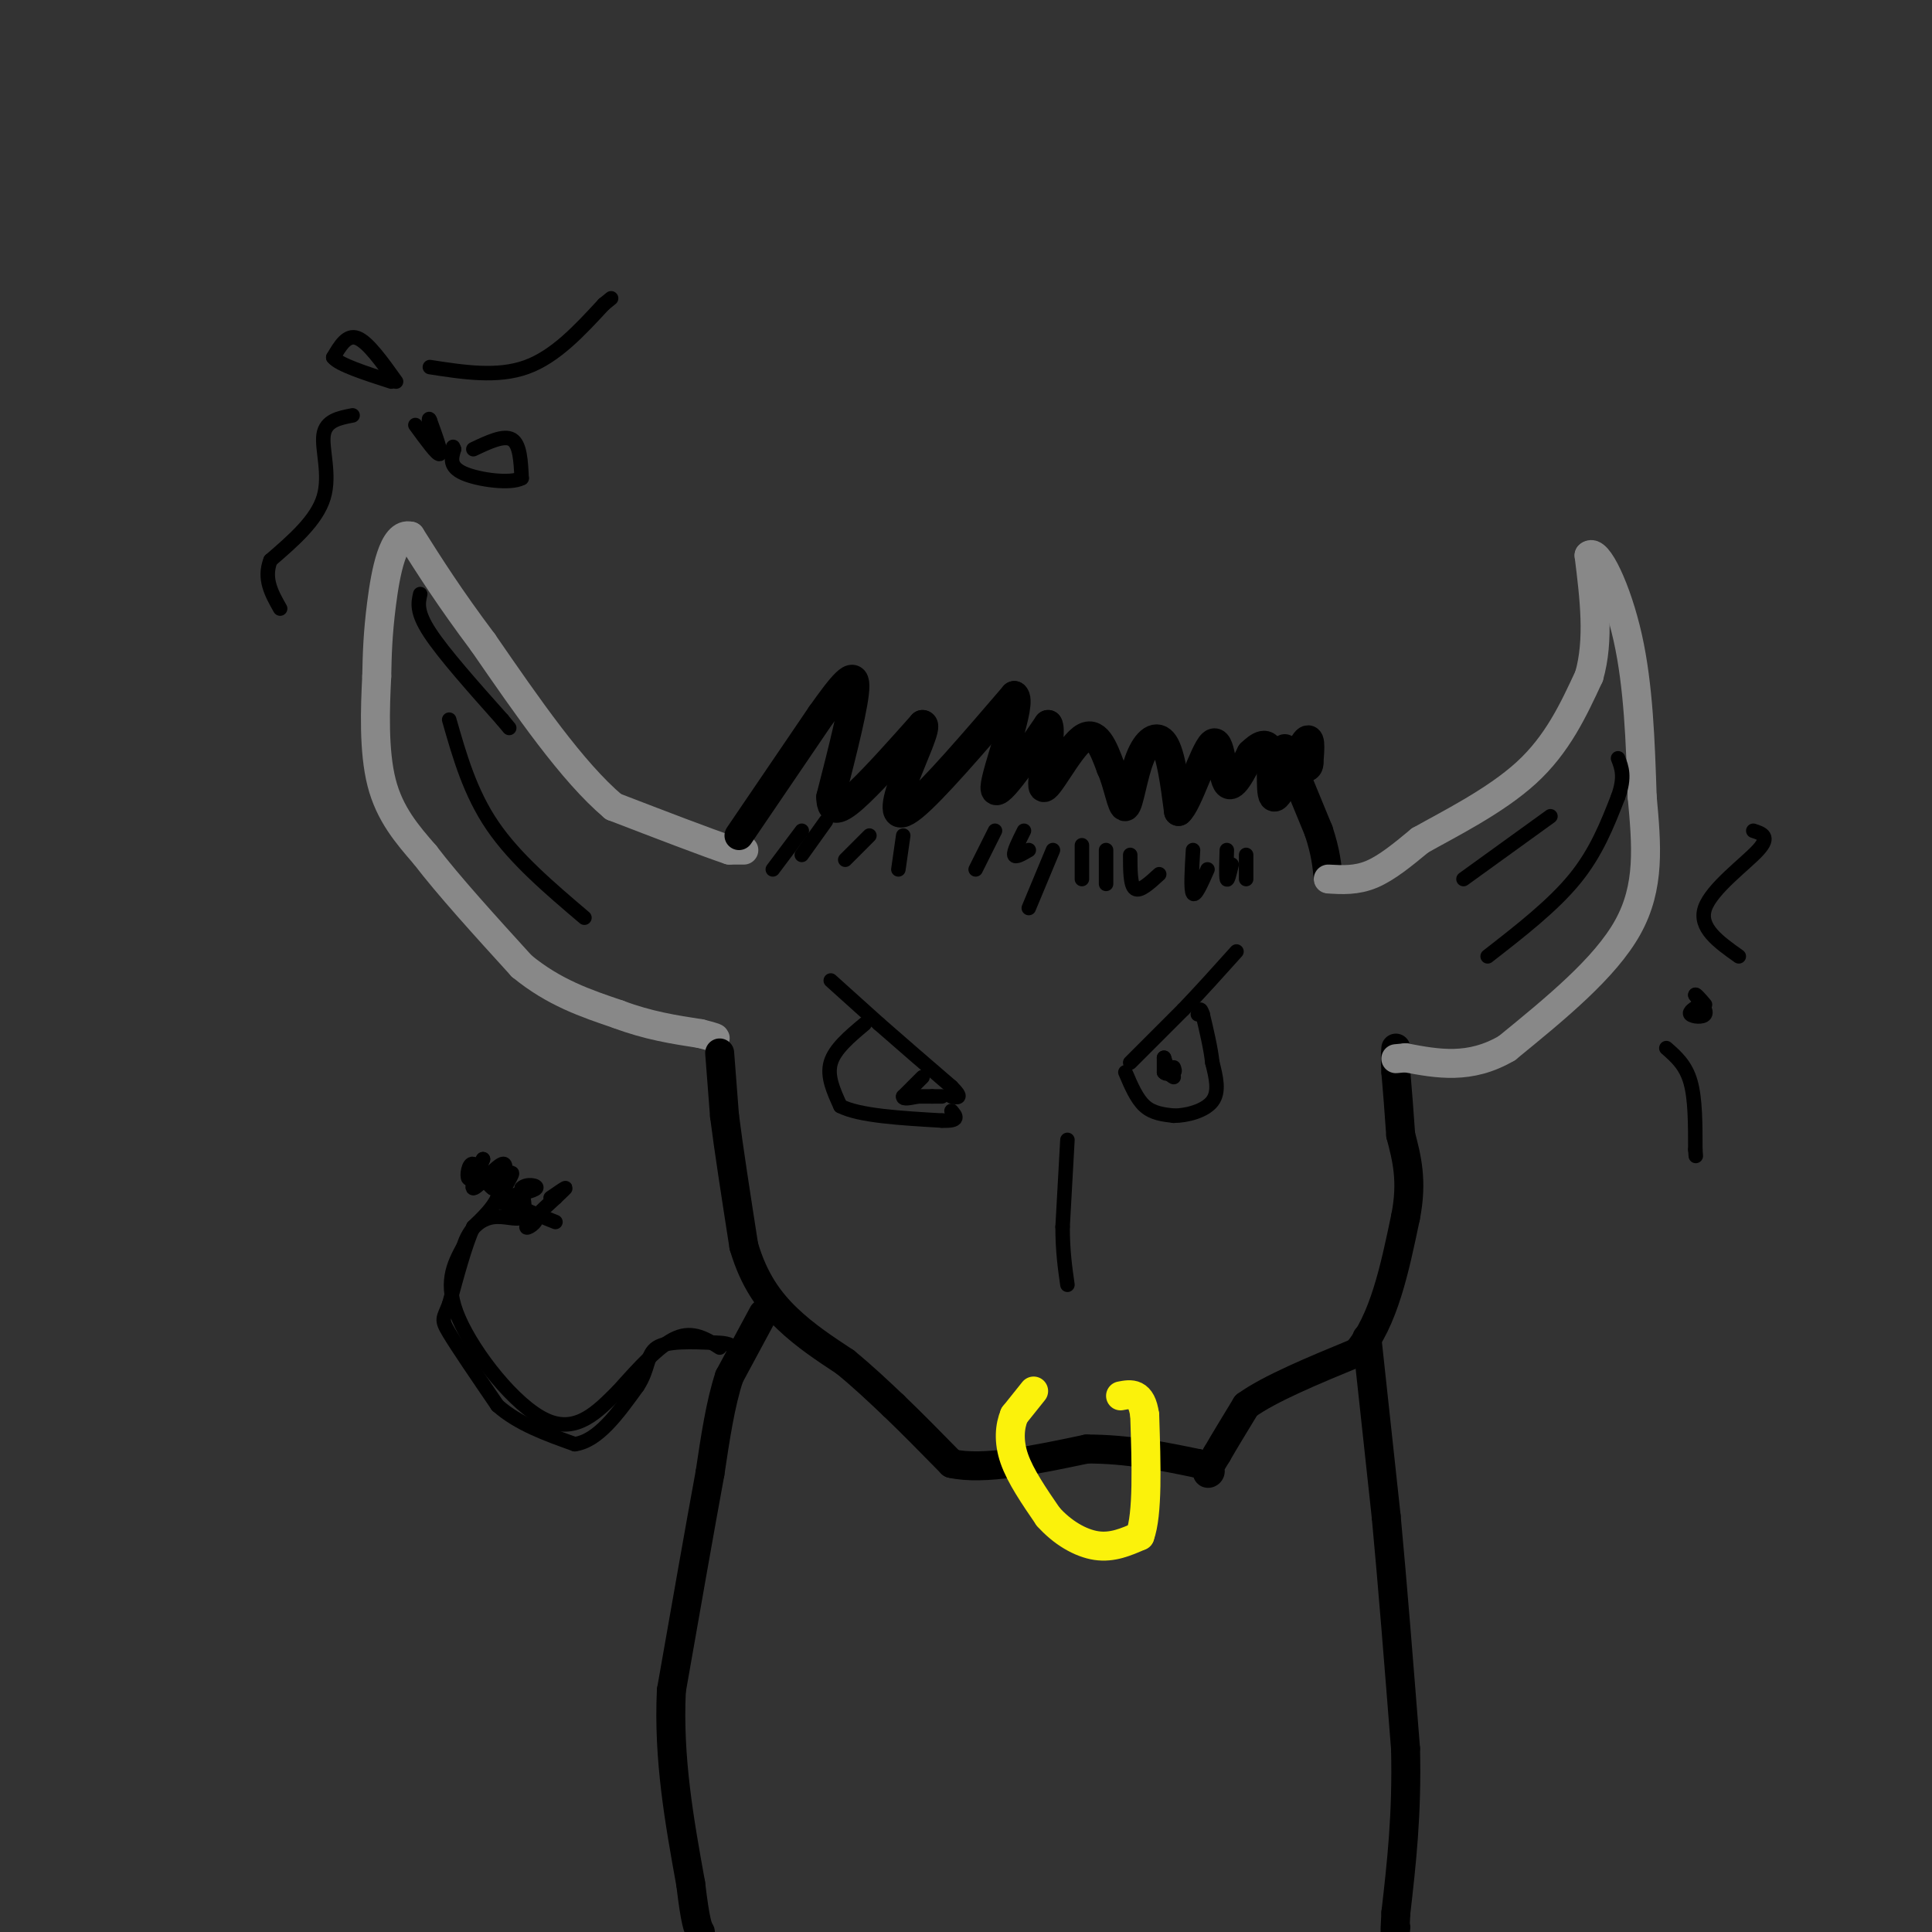 <svg viewBox='0 0 400 400' version='1.1' xmlns='http://www.w3.org/2000/svg' xmlns:xlink='http://www.w3.org/1999/xlink'><rect x="0" y="0" width="400" height="400" fill="#333333" stroke="none"/><g fill='none' stroke='rgb(136,136,136)' stroke-width='6' stroke-linecap='round' stroke-linejoin='round'><path d='M154,176c0.000,0.000 -3.000,0.000 -3,0'/><path d='M151,176c-4.500,-1.500 -14.250,-5.250 -24,-9'/><path d='M127,167c-8.500,-7.167 -17.750,-20.583 -27,-34'/><path d='M100,133c-7.000,-9.333 -11.000,-15.667 -15,-22'/><path d='M85,111c-3.622,-0.978 -5.178,7.578 -6,14c-0.822,6.422 -0.911,10.711 -1,15'/><path d='M78,140c-0.333,6.556 -0.667,15.444 1,22c1.667,6.556 5.333,10.778 9,15'/><path d='M88,177c4.833,6.333 12.417,14.667 20,23'/><path d='M108,200c6.667,5.500 13.333,7.750 20,10'/><path d='M128,210c6.167,2.333 11.583,3.167 17,4'/><path d='M145,214c3.333,0.833 3.167,0.917 3,1'/></g>
<g fill='none' stroke='rgb(0,0,0)' stroke-width='6' stroke-linecap='round' stroke-linejoin='round'><path d='M153,173c0.000,0.000 17.000,-25.000 17,-25'/><path d='M170,148c4.422,-6.244 6.978,-9.356 7,-6c0.022,3.356 -2.489,13.178 -5,23'/><path d='M172,165c-0.022,3.978 2.422,2.422 6,-1c3.578,-3.422 8.289,-8.711 13,-14'/><path d='M191,150c1.238,-0.024 -2.167,6.917 -4,12c-1.833,5.083 -2.095,8.310 2,5c4.095,-3.310 12.548,-13.155 21,-23'/><path d='M210,144c1.889,1.222 -3.889,15.778 -4,19c-0.111,3.222 5.444,-4.889 11,-13'/><path d='M217,150c1.071,1.595 -1.750,12.083 -1,13c0.750,0.917 5.071,-7.738 8,-10c2.929,-2.262 4.464,1.869 6,6'/><path d='M230,159c1.496,3.254 2.236,8.388 3,8c0.764,-0.388 1.552,-6.297 3,-10c1.448,-3.703 3.557,-5.201 5,-3c1.443,2.201 2.222,8.100 3,14'/><path d='M244,168c1.929,-1.548 5.250,-12.417 7,-14c1.750,-1.583 1.929,6.119 3,8c1.071,1.881 3.036,-2.060 5,-6'/><path d='M259,156c1.711,-1.662 3.490,-2.817 4,0c0.510,2.817 -0.247,9.604 1,9c1.247,-0.604 4.499,-8.601 6,-11c1.501,-2.399 1.250,0.801 1,4'/><path d='M271,158c0.000,0.833 -0.500,0.917 -1,1'/><path d='M149,218c0.000,0.000 1.000,13.000 1,13'/><path d='M150,231c0.833,6.667 2.417,16.833 4,27'/><path d='M154,258c2.089,7.133 5.311,11.467 9,15c3.689,3.533 7.844,6.267 12,9'/><path d='M175,282c3.667,3.000 6.833,6.000 10,9'/><path d='M185,291c3.667,3.500 7.833,7.750 12,12'/><path d='M197,303c6.667,1.500 17.333,-0.750 28,-3'/><path d='M225,300c8.500,0.000 15.750,1.500 23,3'/><path d='M248,303c3.933,1.089 2.267,2.311 2,2c-0.267,-0.311 0.867,-2.156 2,-4'/><path d='M252,301c1.333,-2.333 3.667,-6.167 6,-10'/><path d='M258,291c4.833,-3.500 13.917,-7.250 23,-11'/><path d='M281,280c5.500,-6.500 7.750,-17.250 10,-28'/><path d='M291,252c1.500,-7.500 0.250,-12.250 -1,-17'/><path d='M290,235c-0.333,-5.000 -0.667,-9.000 -1,-13'/><path d='M289,222c-0.167,-3.000 -0.083,-4.000 0,-5'/><path d='M266,155c0.000,0.000 7.000,17.000 7,17'/><path d='M273,172c1.500,4.500 1.750,7.250 2,10'/></g>
<g fill='none' stroke='rgb(136,136,136)' stroke-width='6' stroke-linecap='round' stroke-linejoin='round'><path d='M275,182c2.917,0.167 5.833,0.333 9,-1c3.167,-1.333 6.583,-4.167 10,-7'/><path d='M294,174c5.867,-3.311 15.533,-8.089 22,-14c6.467,-5.911 9.733,-12.956 13,-20'/><path d='M329,140c2.167,-7.500 1.083,-16.250 0,-25'/><path d='M329,115c1.644,-1.578 5.756,6.978 8,17c2.244,10.022 2.622,21.511 3,33'/><path d='M340,165c0.911,10.022 1.689,18.578 -3,27c-4.689,8.422 -14.844,16.711 -25,25'/><path d='M312,217c-7.667,4.500 -14.333,3.250 -21,2'/><path d='M291,219c-3.500,0.333 -1.750,0.167 0,0'/></g>
<g fill='none' stroke='rgb(0,0,0)' stroke-width='6' stroke-linecap='round' stroke-linejoin='round'><path d='M158,272c0.000,0.000 -7.000,13.000 -7,13'/><path d='M151,285c-1.833,5.500 -2.917,12.750 -4,20'/><path d='M147,305c-2.000,10.833 -5.000,27.917 -8,45'/><path d='M139,350c-0.667,14.167 1.667,27.083 4,40'/><path d='M143,390c1.000,8.333 1.500,9.167 2,10'/><path d='M283,277c0.000,0.000 4.000,37.000 4,37'/><path d='M287,314c1.333,14.167 2.667,31.083 4,48'/><path d='M291,362c0.333,13.667 -0.833,23.833 -2,34'/><path d='M289,396c-0.333,6.167 -0.167,4.583 0,3'/></g>
<g fill='none' stroke='rgb(251,242,11)' stroke-width='6' stroke-linecap='round' stroke-linejoin='round'><path d='M214,288c0.000,0.000 -4.000,5.000 -4,5'/><path d='M210,293c-0.933,2.244 -1.267,5.356 0,9c1.267,3.644 4.133,7.822 7,12'/><path d='M217,314c2.911,3.289 6.689,5.511 10,6c3.311,0.489 6.156,-0.756 9,-2'/><path d='M236,318c1.667,-4.500 1.333,-14.750 1,-25'/><path d='M237,293c-0.667,-4.833 -2.833,-4.417 -5,-4'/></g>
<g fill='none' stroke='rgb(0,0,0)' stroke-width='3' stroke-linecap='round' stroke-linejoin='round'><path d='M172,203c0.000,0.000 10.000,9.000 10,9'/><path d='M182,212c4.167,3.667 9.583,8.333 15,13'/><path d='M197,225c2.500,2.500 1.250,2.250 0,2'/><path d='M179,212c-3.083,2.583 -6.167,5.167 -7,8c-0.833,2.833 0.583,5.917 2,9'/><path d='M174,229c3.833,2.000 12.417,2.500 21,3'/><path d='M195,232c3.833,0.167 2.917,-0.917 2,-2'/><path d='M234,220c0.000,0.000 11.000,-11.000 11,-11'/><path d='M245,209c3.667,-3.833 7.333,-7.917 11,-12'/><path d='M233,222c1.167,2.750 2.333,5.500 4,7c1.667,1.500 3.833,1.750 6,2'/><path d='M243,231c2.711,0.000 6.489,-1.000 8,-3c1.511,-2.000 0.756,-5.000 0,-8'/><path d='M251,220c-0.333,-3.000 -1.167,-6.500 -2,-10'/><path d='M249,210c-0.500,-1.667 -0.750,-0.833 -1,0'/><path d='M191,223c0.000,0.000 -4.000,4.000 -4,4'/><path d='M187,227c-0.167,0.667 1.417,0.333 3,0'/><path d='M190,227c1.000,0.000 2.000,0.000 3,0'/><path d='M193,227c0.833,0.000 1.417,0.000 2,0'/><path d='M241,219c0.000,0.000 1.000,3.000 1,3'/><path d='M242,222c0.333,0.667 0.667,0.833 1,1'/><path d='M221,236c0.000,0.000 -1.000,18.000 -1,18'/><path d='M220,254c0.000,5.000 0.500,8.500 1,12'/><path d='M86,88c2.250,3.083 4.500,6.167 5,6c0.500,-0.167 -0.750,-3.583 -2,-7'/><path d='M89,87c-0.333,-0.833 -0.167,0.583 0,2'/><path d='M82,79c-2.917,-4.083 -5.833,-8.167 -8,-9c-2.167,-0.833 -3.583,1.583 -5,4'/><path d='M69,74c1.167,1.500 6.583,3.250 12,5'/><path d='M98,93c3.167,-1.500 6.333,-3.000 8,-2c1.667,1.000 1.833,4.500 2,8'/><path d='M108,99c-2.267,1.244 -8.933,0.356 -12,-1c-3.067,-1.356 -2.533,-3.178 -2,-5'/><path d='M94,93c-0.333,-0.833 -0.167,-0.417 0,0'/><path d='M73,86c-2.778,0.533 -5.556,1.067 -6,4c-0.444,2.933 1.444,8.267 0,13c-1.444,4.733 -6.222,8.867 -11,13'/><path d='M56,116c-1.500,3.833 0.250,6.917 2,10'/><path d='M89,76c7.000,1.083 14.000,2.167 20,0c6.000,-2.167 11.000,-7.583 16,-13'/><path d='M125,63c2.667,-2.167 1.333,-1.083 0,0'/><path d='M352,208c-1.222,0.756 -2.444,1.511 -2,2c0.444,0.489 2.556,0.711 3,0c0.444,-0.711 -0.778,-2.356 -2,-4'/><path d='M351,206c0.000,-0.333 1.000,0.833 2,2'/><path d='M360,198c-4.200,-2.978 -8.400,-5.956 -7,-10c1.400,-4.044 8.400,-9.156 11,-12c2.600,-2.844 0.800,-3.422 -1,-4'/><path d='M345,217c2.000,1.750 4.000,3.500 5,7c1.000,3.500 1.000,8.750 1,14'/><path d='M351,238c0.167,2.333 0.083,1.167 0,0'/><path d='M241,219c0.000,0.000 0.000,3.000 0,3'/><path d='M241,222c0.333,0.500 1.167,0.250 2,0'/><path d='M243,222c0.333,-0.167 0.167,-0.583 0,-1'/><path d='M87,123c-0.417,1.833 -0.833,3.667 2,8c2.833,4.333 8.917,11.167 15,18'/><path d='M104,149c2.500,3.000 1.250,1.500 0,0'/><path d='M93,149c2.167,7.583 4.333,15.167 9,22c4.667,6.833 11.833,12.917 19,19'/><path d='M303,182c0.000,0.000 18.000,-13.000 18,-13'/><path d='M308,198c6.750,-5.250 13.500,-10.500 18,-16c4.500,-5.500 6.750,-11.250 9,-17'/><path d='M335,165c1.500,-4.167 0.750,-6.083 0,-8'/><path d='M180,173c0.000,0.000 -5.000,5.000 -5,5'/><path d='M171,170c0.000,0.000 -5.000,7.000 -5,7'/><path d='M166,172c0.000,0.000 -6.000,8.000 -6,8'/><path d='M187,173c0.000,0.000 -1.000,7.000 -1,7'/><path d='M206,172c0.000,0.000 -4.000,8.000 -4,8'/><path d='M212,172c-1.083,2.167 -2.167,4.333 -2,5c0.167,0.667 1.583,-0.167 3,-1'/><path d='M218,176c0.000,0.000 -5.000,12.000 -5,12'/><path d='M224,175c0.000,0.000 0.000,7.000 0,7'/><path d='M229,176c0.000,0.000 0.000,7.000 0,7'/><path d='M234,177c0.000,3.167 0.000,6.333 1,7c1.000,0.667 3.000,-1.167 5,-3'/><path d='M247,176c-0.250,4.167 -0.500,8.333 0,9c0.500,0.667 1.750,-2.167 3,-5'/><path d='M254,176c-0.083,2.750 -0.167,5.500 0,6c0.167,0.500 0.583,-1.250 1,-3'/><path d='M258,177c0.000,0.000 0.000,5.000 0,5'/><path d='M149,279c-2.750,-1.750 -5.500,-3.500 -9,-2c-3.500,1.500 -7.750,6.250 -12,11'/><path d='M128,288c-4.167,4.131 -8.583,8.958 -15,6c-6.417,-2.958 -14.833,-13.702 -18,-21c-3.167,-7.298 -1.083,-11.149 1,-15'/><path d='M96,258c1.155,-3.750 3.542,-5.625 6,-6c2.458,-0.375 4.988,0.750 6,0c1.012,-0.750 0.506,-3.375 0,-6'/><path d='M108,246c0.978,-1.022 3.422,-0.578 3,0c-0.422,0.578 -3.711,1.289 -7,2'/><path d='M104,248c-0.467,-0.933 1.867,-4.267 2,-5c0.133,-0.733 -1.933,1.133 -4,3'/><path d='M102,246c-1.429,-0.893 -3.000,-4.625 -4,-5c-1.000,-0.375 -1.429,2.607 -1,3c0.429,0.393 1.714,-1.804 3,-4'/><path d='M100,240c-0.357,1.119 -2.750,5.917 -2,6c0.750,0.083 4.643,-4.548 6,-5c1.357,-0.452 0.179,3.274 -1,7'/><path d='M103,248c-1.000,2.167 -3.000,4.083 -5,6'/><path d='M98,254c-1.667,3.667 -3.333,9.833 -5,16'/><path d='M93,270c-1.222,3.156 -1.778,3.044 0,6c1.778,2.956 5.889,8.978 10,15'/><path d='M103,291c4.333,3.833 10.167,5.917 16,8'/><path d='M119,299c4.833,-0.667 8.917,-6.333 13,-12'/><path d='M132,287c2.378,-3.600 1.822,-6.600 4,-8c2.178,-1.400 7.089,-1.200 12,-1'/><path d='M148,278c2.667,0.000 3.333,0.500 4,1'/><path d='M104,249c3.311,0.911 6.622,1.822 7,3c0.378,1.178 -2.178,2.622 -2,2c0.178,-0.622 3.089,-3.311 6,-6'/><path d='M115,248c1.511,-1.467 2.289,-2.133 2,-2c-0.289,0.133 -1.644,1.067 -3,2'/><path d='M110,251c0.000,0.000 5.000,2.000 5,2'/></g>
</svg>
